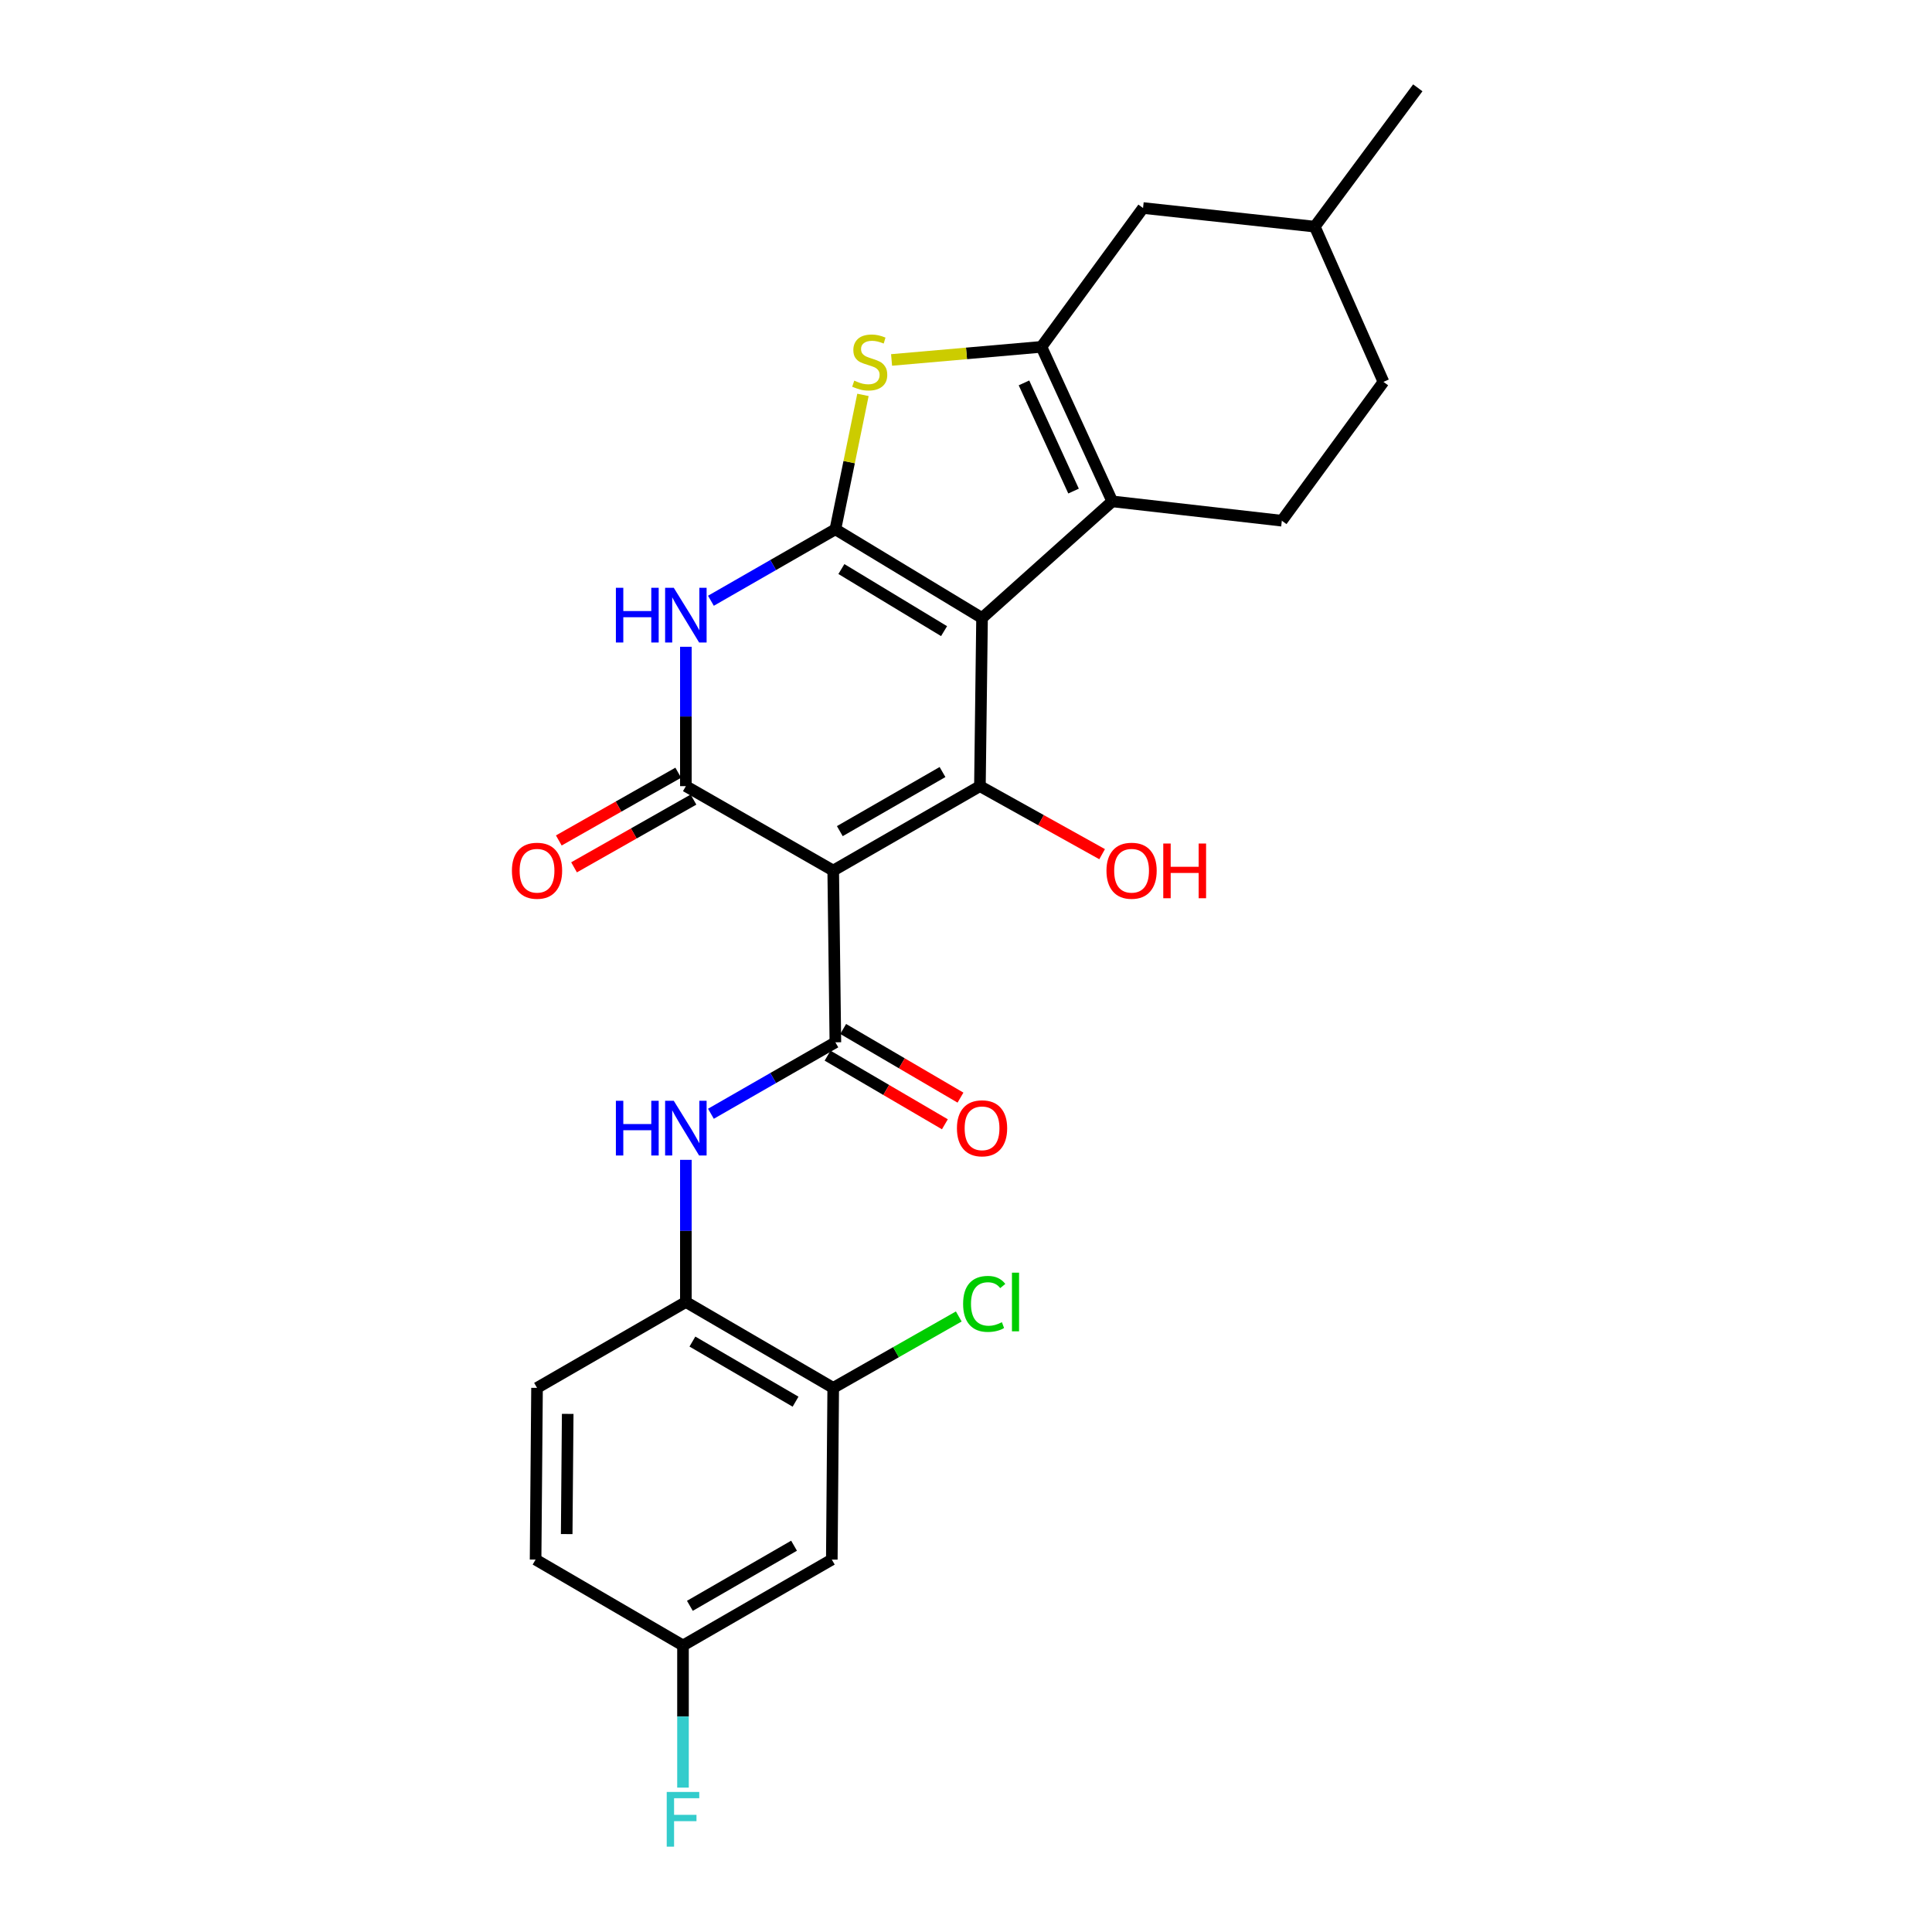 <?xml version='1.0' encoding='iso-8859-1'?>
<svg version='1.1' baseProfile='full'
              xmlns='http://www.w3.org/2000/svg'
                      xmlns:rdkit='http://www.rdkit.org/xml'
                      xmlns:xlink='http://www.w3.org/1999/xlink'
                  xml:space='preserve'
width='1000px' height='1000px' viewBox='0 0 1000 1000'>
<!-- END OF HEADER -->
<rect style='opacity:1.0;fill:#FFFFFF;stroke:none' width='1000' height='1000' x='0' y='0'> </rect>
<path class='bond-0' d='M 508.306,319.882 L 432.391,273.965' style='fill:none;fill-rule:evenodd;stroke:#000000;stroke-width:6px;stroke-linecap:butt;stroke-linejoin:miter;stroke-opacity:1' />
<path class='bond-0' d='M 488.644,326.676 L 435.503,294.534' style='fill:none;fill-rule:evenodd;stroke:#000000;stroke-width:6px;stroke-linecap:butt;stroke-linejoin:miter;stroke-opacity:1' />
<path class='bond-2' d='M 508.306,319.882 L 507.205,406.91' style='fill:none;fill-rule:evenodd;stroke:#000000;stroke-width:6px;stroke-linecap:butt;stroke-linejoin:miter;stroke-opacity:1' />
<path class='bond-5' d='M 508.306,319.882 L 575.703,259.512' style='fill:none;fill-rule:evenodd;stroke:#000000;stroke-width:6px;stroke-linecap:butt;stroke-linejoin:miter;stroke-opacity:1' />
<path class='bond-4' d='M 432.391,273.965 L 400.181,292.458' style='fill:none;fill-rule:evenodd;stroke:#000000;stroke-width:6px;stroke-linecap:butt;stroke-linejoin:miter;stroke-opacity:1' />
<path class='bond-4' d='M 400.181,292.458 L 367.972,310.951' style='fill:none;fill-rule:evenodd;stroke:#0000FF;stroke-width:6px;stroke-linecap:butt;stroke-linejoin:miter;stroke-opacity:1' />
<path class='bond-8' d='M 432.391,273.965 L 439.526,239.178' style='fill:none;fill-rule:evenodd;stroke:#000000;stroke-width:6px;stroke-linecap:butt;stroke-linejoin:miter;stroke-opacity:1' />
<path class='bond-8' d='M 439.526,239.178 L 446.661,204.392' style='fill:none;fill-rule:evenodd;stroke:#CCCC00;stroke-width:6px;stroke-linecap:butt;stroke-linejoin:miter;stroke-opacity:1' />
<path class='bond-1' d='M 431.272,450.606 L 507.205,406.91' style='fill:none;fill-rule:evenodd;stroke:#000000;stroke-width:6px;stroke-linecap:butt;stroke-linejoin:miter;stroke-opacity:1' />
<path class='bond-1' d='M 434.687,430.193 L 487.84,399.605' style='fill:none;fill-rule:evenodd;stroke:#000000;stroke-width:6px;stroke-linecap:butt;stroke-linejoin:miter;stroke-opacity:1' />
<path class='bond-3' d='M 431.272,450.606 L 355.001,406.91' style='fill:none;fill-rule:evenodd;stroke:#000000;stroke-width:6px;stroke-linecap:butt;stroke-linejoin:miter;stroke-opacity:1' />
<path class='bond-6' d='M 431.272,450.606 L 432.391,539.5' style='fill:none;fill-rule:evenodd;stroke:#000000;stroke-width:6px;stroke-linecap:butt;stroke-linejoin:miter;stroke-opacity:1' />
<path class='bond-17' d='M 507.205,406.91 L 538.832,424.515' style='fill:none;fill-rule:evenodd;stroke:#000000;stroke-width:6px;stroke-linecap:butt;stroke-linejoin:miter;stroke-opacity:1' />
<path class='bond-17' d='M 538.832,424.515 L 570.459,442.119' style='fill:none;fill-rule:evenodd;stroke:#FF0000;stroke-width:6px;stroke-linecap:butt;stroke-linejoin:miter;stroke-opacity:1' />
<path class='bond-14' d='M 351.057,399.956 L 320.146,417.489' style='fill:none;fill-rule:evenodd;stroke:#000000;stroke-width:6px;stroke-linecap:butt;stroke-linejoin:miter;stroke-opacity:1' />
<path class='bond-14' d='M 320.146,417.489 L 289.236,435.022' style='fill:none;fill-rule:evenodd;stroke:#FF0000;stroke-width:6px;stroke-linecap:butt;stroke-linejoin:miter;stroke-opacity:1' />
<path class='bond-14' d='M 358.946,413.864 L 328.035,431.397' style='fill:none;fill-rule:evenodd;stroke:#000000;stroke-width:6px;stroke-linecap:butt;stroke-linejoin:miter;stroke-opacity:1' />
<path class='bond-14' d='M 328.035,431.397 L 297.125,448.93' style='fill:none;fill-rule:evenodd;stroke:#FF0000;stroke-width:6px;stroke-linecap:butt;stroke-linejoin:miter;stroke-opacity:1' />
<path class='bond-27' d='M 355.001,406.91 L 355.001,370.84' style='fill:none;fill-rule:evenodd;stroke:#000000;stroke-width:6px;stroke-linecap:butt;stroke-linejoin:miter;stroke-opacity:1' />
<path class='bond-27' d='M 355.001,370.84 L 355.001,334.771' style='fill:none;fill-rule:evenodd;stroke:#0000FF;stroke-width:6px;stroke-linecap:butt;stroke-linejoin:miter;stroke-opacity:1' />
<path class='bond-7' d='M 575.703,259.512 L 539.042,179.528' style='fill:none;fill-rule:evenodd;stroke:#000000;stroke-width:6px;stroke-linecap:butt;stroke-linejoin:miter;stroke-opacity:1' />
<path class='bond-7' d='M 555.668,254.177 L 530.006,198.188' style='fill:none;fill-rule:evenodd;stroke:#000000;stroke-width:6px;stroke-linecap:butt;stroke-linejoin:miter;stroke-opacity:1' />
<path class='bond-11' d='M 575.703,259.512 L 663.477,269.514' style='fill:none;fill-rule:evenodd;stroke:#000000;stroke-width:6px;stroke-linecap:butt;stroke-linejoin:miter;stroke-opacity:1' />
<path class='bond-9' d='M 432.391,539.5 L 400.181,557.989' style='fill:none;fill-rule:evenodd;stroke:#000000;stroke-width:6px;stroke-linecap:butt;stroke-linejoin:miter;stroke-opacity:1' />
<path class='bond-9' d='M 400.181,557.989 L 367.972,576.479' style='fill:none;fill-rule:evenodd;stroke:#0000FF;stroke-width:6px;stroke-linecap:butt;stroke-linejoin:miter;stroke-opacity:1' />
<path class='bond-16' d='M 428.353,546.4 L 458.711,564.165' style='fill:none;fill-rule:evenodd;stroke:#000000;stroke-width:6px;stroke-linecap:butt;stroke-linejoin:miter;stroke-opacity:1' />
<path class='bond-16' d='M 458.711,564.165 L 489.07,581.93' style='fill:none;fill-rule:evenodd;stroke:#FF0000;stroke-width:6px;stroke-linecap:butt;stroke-linejoin:miter;stroke-opacity:1' />
<path class='bond-16' d='M 436.429,532.599 L 466.787,550.365' style='fill:none;fill-rule:evenodd;stroke:#000000;stroke-width:6px;stroke-linecap:butt;stroke-linejoin:miter;stroke-opacity:1' />
<path class='bond-16' d='M 466.787,550.365 L 497.145,568.13' style='fill:none;fill-rule:evenodd;stroke:#FF0000;stroke-width:6px;stroke-linecap:butt;stroke-linejoin:miter;stroke-opacity:1' />
<path class='bond-15' d='M 539.042,179.528 L 591.639,107.672' style='fill:none;fill-rule:evenodd;stroke:#000000;stroke-width:6px;stroke-linecap:butt;stroke-linejoin:miter;stroke-opacity:1' />
<path class='bond-26' d='M 539.042,179.528 L 500.259,182.92' style='fill:none;fill-rule:evenodd;stroke:#000000;stroke-width:6px;stroke-linecap:butt;stroke-linejoin:miter;stroke-opacity:1' />
<path class='bond-26' d='M 500.259,182.92 L 461.477,186.311' style='fill:none;fill-rule:evenodd;stroke:#CCCC00;stroke-width:6px;stroke-linecap:butt;stroke-linejoin:miter;stroke-opacity:1' />
<path class='bond-10' d='M 355.001,600.334 L 355.001,637.122' style='fill:none;fill-rule:evenodd;stroke:#0000FF;stroke-width:6px;stroke-linecap:butt;stroke-linejoin:miter;stroke-opacity:1' />
<path class='bond-10' d='M 355.001,637.122 L 355.001,673.911' style='fill:none;fill-rule:evenodd;stroke:#000000;stroke-width:6px;stroke-linecap:butt;stroke-linejoin:miter;stroke-opacity:1' />
<path class='bond-12' d='M 355.001,673.911 L 431.272,718.362' style='fill:none;fill-rule:evenodd;stroke:#000000;stroke-width:6px;stroke-linecap:butt;stroke-linejoin:miter;stroke-opacity:1' />
<path class='bond-12' d='M 358.39,694.393 L 411.78,725.509' style='fill:none;fill-rule:evenodd;stroke:#000000;stroke-width:6px;stroke-linecap:butt;stroke-linejoin:miter;stroke-opacity:1' />
<path class='bond-18' d='M 355.001,673.911 L 277.966,718.362' style='fill:none;fill-rule:evenodd;stroke:#000000;stroke-width:6px;stroke-linecap:butt;stroke-linejoin:miter;stroke-opacity:1' />
<path class='bond-21' d='M 663.477,269.514 L 716.074,197.658' style='fill:none;fill-rule:evenodd;stroke:#000000;stroke-width:6px;stroke-linecap:butt;stroke-linejoin:miter;stroke-opacity:1' />
<path class='bond-13' d='M 431.272,718.362 L 430.543,807.238' style='fill:none;fill-rule:evenodd;stroke:#000000;stroke-width:6px;stroke-linecap:butt;stroke-linejoin:miter;stroke-opacity:1' />
<path class='bond-20' d='M 431.272,718.362 L 463.765,699.881' style='fill:none;fill-rule:evenodd;stroke:#000000;stroke-width:6px;stroke-linecap:butt;stroke-linejoin:miter;stroke-opacity:1' />
<path class='bond-20' d='M 463.765,699.881 L 496.258,681.4' style='fill:none;fill-rule:evenodd;stroke:#00CC00;stroke-width:6px;stroke-linecap:butt;stroke-linejoin:miter;stroke-opacity:1' />
<path class='bond-29' d='M 430.543,807.238 L 353.518,851.689' style='fill:none;fill-rule:evenodd;stroke:#000000;stroke-width:6px;stroke-linecap:butt;stroke-linejoin:miter;stroke-opacity:1' />
<path class='bond-29' d='M 410.997,800.056 L 357.079,831.172' style='fill:none;fill-rule:evenodd;stroke:#000000;stroke-width:6px;stroke-linecap:butt;stroke-linejoin:miter;stroke-opacity:1' />
<path class='bond-28' d='M 591.639,107.672 L 680.524,117.31' style='fill:none;fill-rule:evenodd;stroke:#000000;stroke-width:6px;stroke-linecap:butt;stroke-linejoin:miter;stroke-opacity:1' />
<path class='bond-22' d='M 277.966,718.362 L 277.22,807.238' style='fill:none;fill-rule:evenodd;stroke:#000000;stroke-width:6px;stroke-linecap:butt;stroke-linejoin:miter;stroke-opacity:1' />
<path class='bond-22' d='M 293.844,731.827 L 293.321,794.041' style='fill:none;fill-rule:evenodd;stroke:#000000;stroke-width:6px;stroke-linecap:butt;stroke-linejoin:miter;stroke-opacity:1' />
<path class='bond-19' d='M 353.518,851.689 L 277.22,807.238' style='fill:none;fill-rule:evenodd;stroke:#000000;stroke-width:6px;stroke-linecap:butt;stroke-linejoin:miter;stroke-opacity:1' />
<path class='bond-24' d='M 353.518,851.689 L 353.518,888.477' style='fill:none;fill-rule:evenodd;stroke:#000000;stroke-width:6px;stroke-linecap:butt;stroke-linejoin:miter;stroke-opacity:1' />
<path class='bond-24' d='M 353.518,888.477 L 353.518,925.266' style='fill:none;fill-rule:evenodd;stroke:#33CCCC;stroke-width:6px;stroke-linecap:butt;stroke-linejoin:miter;stroke-opacity:1' />
<path class='bond-23' d='M 716.074,197.658 L 680.524,117.31' style='fill:none;fill-rule:evenodd;stroke:#000000;stroke-width:6px;stroke-linecap:butt;stroke-linejoin:miter;stroke-opacity:1' />
<path class='bond-25' d='M 680.524,117.31 L 733.849,45.455' style='fill:none;fill-rule:evenodd;stroke:#000000;stroke-width:6px;stroke-linecap:butt;stroke-linejoin:miter;stroke-opacity:1' />
<path  class='atom-5' d='M 318.781 304.238
L 322.621 304.238
L 322.621 316.278
L 337.101 316.278
L 337.101 304.238
L 340.941 304.238
L 340.941 332.558
L 337.101 332.558
L 337.101 319.478
L 322.621 319.478
L 322.621 332.558
L 318.781 332.558
L 318.781 304.238
' fill='#0000FF'/>
<path  class='atom-5' d='M 348.741 304.238
L 358.021 319.238
Q 358.941 320.718, 360.421 323.398
Q 361.901 326.078, 361.981 326.238
L 361.981 304.238
L 365.741 304.238
L 365.741 332.558
L 361.861 332.558
L 351.901 316.158
Q 350.741 314.238, 349.501 312.038
Q 348.301 309.838, 347.941 309.158
L 347.941 332.558
L 344.261 332.558
L 344.261 304.238
L 348.741 304.238
' fill='#0000FF'/>
<path  class='atom-9' d='M 442.166 197.021
Q 442.486 197.141, 443.806 197.701
Q 445.126 198.261, 446.566 198.621
Q 448.046 198.941, 449.486 198.941
Q 452.166 198.941, 453.726 197.661
Q 455.286 196.341, 455.286 194.061
Q 455.286 192.501, 454.486 191.541
Q 453.726 190.581, 452.526 190.061
Q 451.326 189.541, 449.326 188.941
Q 446.806 188.181, 445.286 187.461
Q 443.806 186.741, 442.726 185.221
Q 441.686 183.701, 441.686 181.141
Q 441.686 177.581, 444.086 175.381
Q 446.526 173.181, 451.326 173.181
Q 454.606 173.181, 458.326 174.741
L 457.406 177.821
Q 454.006 176.421, 451.446 176.421
Q 448.686 176.421, 447.166 177.581
Q 445.646 178.701, 445.686 180.661
Q 445.686 182.181, 446.446 183.101
Q 447.246 184.021, 448.366 184.541
Q 449.526 185.061, 451.446 185.661
Q 454.006 186.461, 455.526 187.261
Q 457.046 188.061, 458.126 189.701
Q 459.246 191.301, 459.246 194.061
Q 459.246 197.981, 456.606 200.101
Q 454.006 202.181, 449.646 202.181
Q 447.126 202.181, 445.206 201.621
Q 443.326 201.101, 441.086 200.181
L 442.166 197.021
' fill='#CCCC00'/>
<path  class='atom-10' d='M 318.781 569.764
L 322.621 569.764
L 322.621 581.804
L 337.101 581.804
L 337.101 569.764
L 340.941 569.764
L 340.941 598.084
L 337.101 598.084
L 337.101 585.004
L 322.621 585.004
L 322.621 598.084
L 318.781 598.084
L 318.781 569.764
' fill='#0000FF'/>
<path  class='atom-10' d='M 348.741 569.764
L 358.021 584.764
Q 358.941 586.244, 360.421 588.924
Q 361.901 591.604, 361.981 591.764
L 361.981 569.764
L 365.741 569.764
L 365.741 598.084
L 361.861 598.084
L 351.901 581.684
Q 350.741 579.764, 349.501 577.564
Q 348.301 575.364, 347.941 574.684
L 347.941 598.084
L 344.261 598.084
L 344.261 569.764
L 348.741 569.764
' fill='#0000FF'/>
<path  class='atom-15' d='M 264.966 450.686
Q 264.966 443.886, 268.326 440.086
Q 271.686 436.286, 277.966 436.286
Q 284.246 436.286, 287.606 440.086
Q 290.966 443.886, 290.966 450.686
Q 290.966 457.566, 287.566 461.486
Q 284.166 465.366, 277.966 465.366
Q 271.726 465.366, 268.326 461.486
Q 264.966 457.606, 264.966 450.686
M 277.966 462.166
Q 282.286 462.166, 284.606 459.286
Q 286.966 456.366, 286.966 450.686
Q 286.966 445.126, 284.606 442.326
Q 282.286 439.486, 277.966 439.486
Q 273.646 439.486, 271.286 442.286
Q 268.966 445.086, 268.966 450.686
Q 268.966 456.406, 271.286 459.286
Q 273.646 462.166, 277.966 462.166
' fill='#FF0000'/>
<path  class='atom-17' d='M 495.306 584.004
Q 495.306 577.204, 498.666 573.404
Q 502.026 569.604, 508.306 569.604
Q 514.586 569.604, 517.946 573.404
Q 521.306 577.204, 521.306 584.004
Q 521.306 590.884, 517.906 594.804
Q 514.506 598.684, 508.306 598.684
Q 502.066 598.684, 498.666 594.804
Q 495.306 590.924, 495.306 584.004
M 508.306 595.484
Q 512.626 595.484, 514.946 592.604
Q 517.306 589.684, 517.306 584.004
Q 517.306 578.444, 514.946 575.644
Q 512.626 572.804, 508.306 572.804
Q 503.986 572.804, 501.626 575.604
Q 499.306 578.404, 499.306 584.004
Q 499.306 589.724, 501.626 592.604
Q 503.986 595.484, 508.306 595.484
' fill='#FF0000'/>
<path  class='atom-18' d='M 572.705 450.686
Q 572.705 443.886, 576.065 440.086
Q 579.425 436.286, 585.705 436.286
Q 591.985 436.286, 595.345 440.086
Q 598.705 443.886, 598.705 450.686
Q 598.705 457.566, 595.305 461.486
Q 591.905 465.366, 585.705 465.366
Q 579.465 465.366, 576.065 461.486
Q 572.705 457.606, 572.705 450.686
M 585.705 462.166
Q 590.025 462.166, 592.345 459.286
Q 594.705 456.366, 594.705 450.686
Q 594.705 445.126, 592.345 442.326
Q 590.025 439.486, 585.705 439.486
Q 581.385 439.486, 579.025 442.286
Q 576.705 445.086, 576.705 450.686
Q 576.705 456.406, 579.025 459.286
Q 581.385 462.166, 585.705 462.166
' fill='#FF0000'/>
<path  class='atom-18' d='M 602.105 436.606
L 605.945 436.606
L 605.945 448.646
L 620.425 448.646
L 620.425 436.606
L 624.265 436.606
L 624.265 464.926
L 620.425 464.926
L 620.425 451.846
L 605.945 451.846
L 605.945 464.926
L 602.105 464.926
L 602.105 436.606
' fill='#FF0000'/>
<path  class='atom-21' d='M 498.506 674.891
Q 498.506 667.851, 501.786 664.171
Q 505.106 660.451, 511.386 660.451
Q 517.226 660.451, 520.346 664.571
L 517.706 666.731
Q 515.426 663.731, 511.386 663.731
Q 507.106 663.731, 504.826 666.611
Q 502.586 669.451, 502.586 674.891
Q 502.586 680.491, 504.906 683.371
Q 507.266 686.251, 511.826 686.251
Q 514.946 686.251, 518.586 684.371
L 519.706 687.371
Q 518.226 688.331, 515.986 688.891
Q 513.746 689.451, 511.266 689.451
Q 505.106 689.451, 501.786 685.691
Q 498.506 681.931, 498.506 674.891
' fill='#00CC00'/>
<path  class='atom-21' d='M 523.786 658.731
L 527.466 658.731
L 527.466 689.091
L 523.786 689.091
L 523.786 658.731
' fill='#00CC00'/>
<path  class='atom-25' d='M 345.098 927.515
L 361.938 927.515
L 361.938 930.755
L 348.898 930.755
L 348.898 939.355
L 360.498 939.355
L 360.498 942.635
L 348.898 942.635
L 348.898 955.835
L 345.098 955.835
L 345.098 927.515
' fill='#33CCCC'/>
</svg>
